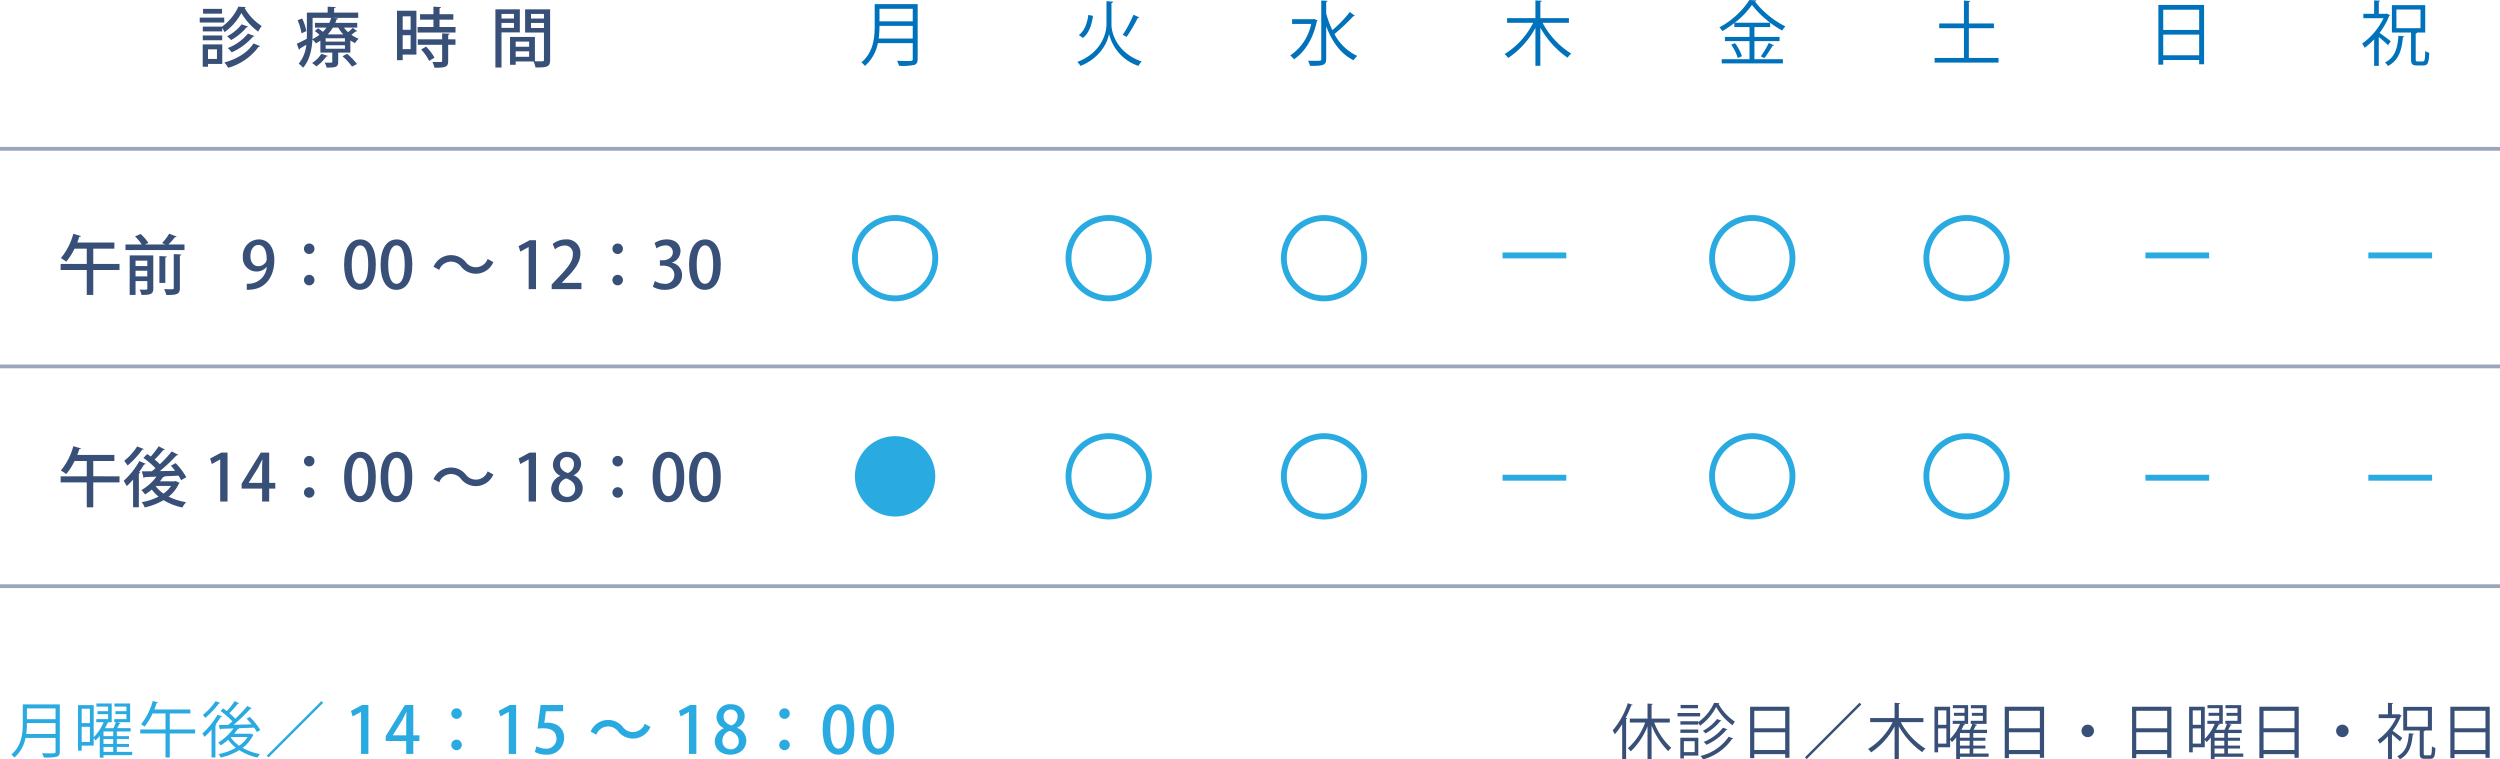 <svg xmlns="http://www.w3.org/2000/svg" width="659.764" height="200.413" viewBox="0 0 659.764 200.413"><defs><style>.cls-1,.cls-3{fill:none;stroke-miterlimit:10;}.cls-1{stroke:#384f78;opacity:0.5;}.cls-2{fill:#0071bb;}.cls-3{stroke:#29aae1;stroke-width:1.55px;}.cls-4{fill:#29aae1;}.cls-5{fill:#384f78;}</style></defs><title>アセット 5</title><g id="レイヤー_2" data-name="レイヤー 2"><g id="レイヤー_8" data-name="レイヤー 8"><line class="cls-1" y1="39.279" x2="659.764" y2="39.279"/><line class="cls-1" y1="96.697" x2="659.764" y2="96.697"/><line class="cls-1" y1="154.697" x2="659.764" y2="154.697"/><path class="cls-2" d="M242.18,1.095V15.525c0,.967-.26,1.394-.948,1.617a15.636,15.636,0,0,1-3.96.222,7.155,7.155,0,0,0-.54-1.32c.892.038,1.748.056,2.417.056,1.618,0,1.73,0,1.73-.575V11.377h-9.204a10.6,10.6,0,0,1-3.422,6.024,4.471,4.471,0,0,0-.929-.929c3.197-2.714,3.513-6.564,3.513-9.65V1.095ZM232.103,6.823a25.041,25.041,0,0,1-.205,3.347h8.981V6.823Zm8.776-4.498h-8.776V5.633h8.776Z"/><path class="cls-3" d="M225.614,68.139a10.605,10.605,0,1,1,10.606,10.604A10.607,10.607,0,0,1,225.614,68.139Z"/><path class="cls-4" d="M225.614,125.708a10.605,10.605,0,1,1,10.606,10.608A10.608,10.608,0,0,1,225.614,125.708Z"/><path class="cls-2" d="M292.005.313l1.766.132c-.02.165-.186.297-.448.353V6.507c0,2.026,1.285,7.381,7.959,9.723a5.942,5.942,0,0,0-.837,1.172,11.879,11.879,0,0,1-7.754-8.403h-.018c-.334,1.84-1.99,6.136-7.511,8.403a7.257,7.257,0,0,0-.855-1.058c6.488-2.455,7.698-7.771,7.698-9.836Zm-7.289,8.945c1.541-1.154,2.213-3.234,2.508-5.335l1.228.276c-.335,2.212-.984,4.519-2.658,5.801ZM300.67,4.591a.451.451,0,0,1-.409.169,41.889,41.889,0,0,1-2.939,4.982c0-.018-1.024-.538-1.024-.538a32.015,32.015,0,0,0,2.827-5.317Z"/><path class="cls-2" d="M346.829,5.001l.892.41a.609.609,0,0,1-.204.222c-.966,4.684-3.252,8.144-6.025,10.021a5.133,5.133,0,0,0-1.003-1.005A13.295,13.295,0,0,0,346.03,6.32h-5.039V5.059h5.616Zm3.161-1.451A24.496,24.496,0,0,0,351.625,7.957a34.664,34.664,0,0,0,4.612-4.782l1.32.988a.453.453,0,0,1-.407.113,50.689,50.689,0,0,1-4.985,4.704,13.024,13.024,0,0,0,6.023,5.782,5.248,5.248,0,0,0-.967,1.135c-3.384-1.617-5.708-4.929-7.231-8.964v8.612c0,1.69-.781,1.839-4.278,1.839a5.551,5.551,0,0,0-.519-1.357c.706.018,1.356.018,1.877.018,1.563,0,1.618,0,1.618-.5V.129l1.672.094c-.015.147-.109.239-.37.259Z"/><path class="cls-3" d="M338.824,68.139A10.605,10.605,0,1,1,349.428,78.743,10.604,10.604,0,0,1,338.824,68.139Z"/><path class="cls-3" d="M338.824,125.708a10.605,10.605,0,1,1,10.604,10.608A10.605,10.605,0,0,1,338.824,125.708Z"/><path class="cls-2" d="M414.039,6.024H407.103a21.446,21.446,0,0,0,7.55,8.125,5.799,5.799,0,0,0-.97,1.079,23.894,23.894,0,0,1-7.176-7.921V17.364H405.206V7.361a22.204,22.204,0,0,1-7.196,7.941,6.152,6.152,0,0,0-.93-1.042,20.41,20.41,0,0,0,7.53-8.235h-6.879V4.778H405.206V.11l1.692.091c-.018.151-.129.244-.39.262V4.778h7.531Z"/><path class="cls-3" d="M281.986,68.139A10.607,10.607,0,1,1,292.592,78.743,10.607,10.607,0,0,1,281.986,68.139Z"/><path class="cls-3" d="M281.986,125.708a10.607,10.607,0,1,1,10.607,10.608A10.607,10.607,0,0,1,281.986,125.708Z"/><path class="cls-2" d="M463.002,10.859v4.76H470.515v1.113H454.375V15.619h7.325v-4.76H455.212V9.742h6.488V7.139h-3.996V6.079a26.116,26.116,0,0,1-3.161,2.118,7.74,7.74,0,0,0-.781-.983A21.839,21.839,0,0,0,461.684,0l1.821.11a.433.433,0,0,1-.371.279,23.761,23.761,0,0,0,8.032,6.58,6.694,6.694,0,0,0-.837,1.1,26.368,26.368,0,0,1-7.977-6.768,21.476,21.476,0,0,1-4.557,4.706h9.353v1.132h-4.147V9.742h6.64v1.117ZM458.615,15.302a12.81,12.81,0,0,0-1.746-3.515l1.021-.392a12.167,12.167,0,0,1,1.824,3.441Zm9.557-3.346c-.056.11-.204.165-.409.147a28.029,28.029,0,0,1-2.136,3.236l-.931-.466a22.21,22.21,0,0,0,2.08-3.531Z"/><path class="cls-3" d="M451.83,68.139a10.606,10.606,0,1,1,10.605,10.604A10.607,10.607,0,0,1,451.83,68.139Z"/><path class="cls-3" d="M451.83,125.708a10.606,10.606,0,1,1,10.605,10.608A10.608,10.608,0,0,1,451.83,125.708Z"/><path class="cls-2" d="M519.595,15.281h7.827v1.248H510.559V15.281h7.734V7.437h-6.525V6.19h6.525V.147l1.694.112c-.021.131-.131.223-.391.262v5.67h6.619V7.437h-6.619Z"/><path class="cls-3" d="M508.382,68.139a10.606,10.606,0,1,1,10.607,10.604A10.608,10.608,0,0,1,508.382,68.139Z"/><path class="cls-3" d="M508.382,125.708a10.606,10.606,0,1,1,10.607,10.608A10.609,10.609,0,0,1,508.382,125.708Z"/><path class="cls-2" d="M569.605,1.301h12.066V16.956h-1.301V15.84H570.888v1.227h-1.283Zm10.765,1.264H570.888v5.338h9.483ZM570.888,14.579h9.483V9.129H570.888Z"/><path class="cls-2" d="M630.753,4.053a.321.321,0,0,1-.243.187,19.232,19.232,0,0,1-2.528,4.443c.856.592,2.509,1.84,2.957,2.196l-.727,1.041c-.482-.504-1.58-1.451-2.434-2.158v7.622h-1.228V10.374a18.325,18.325,0,0,1-2.509,2.249,4.634,4.634,0,0,0-.67-1.113,17.53,17.53,0,0,0,5.653-6.715h-5.317V3.643h2.844V.094l1.582.093c-.021.126-.112.219-.354.259V3.643h1.933l.203-.075Zm3.773,5.539c-.036.15-.148.225-.389.262-.296,3.105-.911,5.949-3.943,7.568a3.46,3.46,0,0,0-.799-.929c2.771-1.376,3.347-3.999,3.569-7.049Zm2.995,5.988c0,.54.073.634.52.634h1.394c.448,0,.54-.41.596-2.771a3.151,3.151,0,0,0,1.06.501c-.093,2.621-.389,3.328-1.524,3.328h-1.71c-1.264,0-1.563-.373-1.563-1.692V8.59h-5.058V1.355h8.795V8.59h-2.156c-.018.129-.112.222-.353.259Zm-5.096-13.073V7.437h6.359V2.507Z"/><line class="cls-3" x1="396.535" y1="67.405" x2="413.355" y2="67.405"/><line class="cls-3" x1="396.535" y1="126.075" x2="413.355" y2="126.075"/><line class="cls-3" x1="566.191" y1="67.405" x2="583.01" y2="67.405"/><line class="cls-3" x1="566.191" y1="126.075" x2="583.01" y2="126.075"/><line class="cls-3" x1="625.023" y1="67.405" x2="641.842" y2="67.405"/><line class="cls-3" x1="625.023" y1="126.075" x2="641.842" y2="126.075"/><path class="cls-5" d="M428.101,191.113a18.87,18.87,0,0,1-1.953,2.673,7.85,7.85,0,0,0-.561-1.008,21.316,21.316,0,0,0,4.002-7.203l1.28.432c-.063.112-.176.16-.368.144a28.917,28.917,0,0,1-1.473,3.313l.433.112c-.032.096-.112.176-.32.192v10.612h-1.04Zm12.564-.432h-4.113a17.52,17.52,0,0,0,4.514,6.691,4.219,4.219,0,0,0-.816.864,20.235,20.235,0,0,1-4.386-6.771v8.883H434.791v-8.659a18.796,18.796,0,0,1-4.418,6.61,5.502,5.502,0,0,0-.784-.832,16.71,16.71,0,0,0,4.578-6.787h-4.05v-1.04H434.791v-3.97l1.377.096c-.017.112-.097.192-.305.224v3.65H440.665Z"/><path class="cls-5" d="M448.678,188.168v.896H442.707v-.896Zm-.48,6.53v4.706h-3.81v.752h-.944v-5.458Zm-.032-4.113a12.521,12.521,0,0,0,4.194-5.106l1.393.08a.306.306,0,0,1-.24.192,13.605,13.605,0,0,0,4.338,4.69,5.526,5.526,0,0,0-.608.976,15.176,15.176,0,0,1-4.338-4.85,13.841,13.841,0,0,1-4.258,4.962,5.017,5.017,0,0,0-.48-.769v.464h-4.705v-.88H448.165Zm0,1.937v.88h-4.705V192.522Zm-.048-6.482v.88h-4.594v-.88Zm-.88,9.572h-2.85v2.881h2.85Zm10.18-.72a.356.356,0,0,1-.336.144,13.677,13.677,0,0,1-7.635,5.378,4.47,4.47,0,0,0-.673-.912,12.555,12.555,0,0,0,7.428-5.074Zm-3.121-4.706c-.032.08-.128.128-.288.128a13.264,13.264,0,0,1-3.905,3.233,4.959,4.959,0,0,0-.721-.672,11.179,11.179,0,0,0,3.746-3.121Zm1.601,2.305a.343.343,0,0,1-.304.128,14.426,14.426,0,0,1-5.267,3.938,3.934,3.934,0,0,0-.704-.768,12.378,12.378,0,0,0,5.09-3.746Z"/><path class="cls-5" d="M461.86,186.503H472.248v13.478h-1.12v-.96h-8.163v1.057h-1.105Zm9.268,1.089h-8.163V192.186h8.163Zm-8.163,10.34h8.163v-4.69h-8.163Z"/><path class="cls-5" d="M476.324,199.869l14.422-14.422.464.464L476.788,200.333Z"/><path class="cls-5" d="M507.594,190.569H501.623a18.455,18.455,0,0,0,6.499,6.995,5.09,5.09,0,0,0-.833.929,20.539,20.539,0,0,1-6.178-6.819V200.333h-1.121v-8.611a19.11,19.11,0,0,1-6.194,6.835,5.347,5.347,0,0,0-.8-.896,17.583,17.583,0,0,0,6.482-7.091h-5.923v-1.073h6.435V185.479l1.457.08c-.017.128-.112.208-.336.224v3.713h6.482Z"/><path class="cls-5" d="M524.81,198.861v.864h-7.571v.656h-.992v-5.747a11.5,11.5,0,0,1-1.089,1.201,4.97,4.97,0,0,0-.512-.56v1.937h-3.169v1.329h-.961v-12.021h4.13v8.467a12.547,12.547,0,0,0,2.625-3.953H515.334v-.816h3.121v-1.312h-2.801v-.785h2.801v-1.216h-3.09v-.816h4.034v4.946h-1.297l.48.144c-.032.112-.145.176-.32.16-.176.4-.4.816-.64,1.265h2.24a15.682,15.682,0,0,0,.656-1.568h-.432v-.816H523.289v-1.312h-2.897v-.785H523.289v-1.216h-3.17v-.816h4.146v4.946h-3.378l.896.256a.346.346,0,0,1-.336.16c-.16.32-.368.752-.593,1.152h3.538v.864h-3.634v1.232h3.201v.785h-3.201v1.28h3.201v.784h-3.201v1.313ZM513.653,187.48h-2.177v3.793h2.177Zm-2.177,8.755h2.177v-4.001h-2.177Zm8.323-1.537v-1.232h-2.562v1.232Zm0,2.065v-1.28h-2.562v1.28Zm-2.562.784v1.313h2.562v-1.313Z"/><path class="cls-5" d="M529.061,186.503h10.388v13.478h-1.12v-.96H530.165v1.057h-1.104Zm9.268,1.089H530.165V192.186h8.163ZM530.165,197.932h8.163v-4.69H530.165Z"/><path class="cls-5" d="M552.615,192.89a1.649,1.649,0,1,1-1.649-1.648A1.647,1.647,0,0,1,552.615,192.89Z"/><path class="cls-5" d="M562.661,186.503h10.388v13.478h-1.12v-.96h-8.163v1.057h-1.105Zm9.268,1.089h-8.163V192.186h8.163Zm-8.163,10.34h8.163v-4.69h-8.163Z"/><path class="cls-5" d="M592.01,198.861v.864h-7.571v.656h-.992v-5.747a11.499,11.499,0,0,1-1.089,1.201,4.968,4.968,0,0,0-.512-.56v1.937h-3.169v1.329h-.961v-12.021h4.13v8.467a12.547,12.547,0,0,0,2.625-3.953h-1.937v-.816h3.121v-1.312h-2.801v-.785h2.801v-1.216h-3.09v-.816h4.034v4.946h-1.297l.48.144c-.032.112-.145.176-.32.16-.176.4-.4.816-.64,1.265h2.24a15.687,15.687,0,0,0,.656-1.568h-.432v-.816h3.201v-1.312h-2.897v-.785h2.897v-1.216h-3.169v-.816h4.146v4.946h-3.378l.896.256a.346.346,0,0,1-.336.16c-.16.32-.368.752-.593,1.152h3.538v.864h-3.634v1.232h3.201v.785h-3.201v1.28h3.201v.784h-3.201v1.313ZM580.854,187.48h-2.177v3.793h2.177Zm-2.177,8.755h2.177v-4.001h-2.177ZM587,194.699v-1.232h-2.562v1.232Zm0,2.065v-1.28h-2.562v1.28Zm-2.562.784v1.313H587v-1.313Z"/><path class="cls-5" d="M596.261,186.503h10.388v13.478H605.528v-.96h-8.163v1.057h-1.105Zm9.268,1.089h-8.163V192.186h8.163Zm-8.163,10.34h8.163v-4.69h-8.163Z"/><path class="cls-5" d="M619.815,192.89a1.649,1.649,0,1,1-1.649-1.648A1.647,1.647,0,0,1,619.815,192.89Z"/><path class="cls-5" d="M633.813,188.873a.273.273,0,0,1-.208.16,16.579,16.579,0,0,1-2.177,3.826c.736.512,2.161,1.584,2.545,1.889l-.624.896c-.416-.432-1.36-1.248-2.097-1.856v6.562h-1.057v-6.034a15.816,15.816,0,0,1-2.161,1.937,4.049,4.049,0,0,0-.576-.96,15.083,15.083,0,0,0,4.866-5.778H627.747v-.992h2.449v-3.057l1.36.08c-.016.112-.096.192-.304.224v2.753H632.917l.177-.064Zm3.249,4.77c-.031.128-.128.192-.336.224-.256,2.673-.784,5.122-3.394,6.515a2.972,2.972,0,0,0-.688-.8c2.385-1.185,2.881-3.441,3.073-6.066Zm2.577,5.154c0,.464.064.544.448.544H641.289c.384,0,.464-.352.512-2.385a2.672,2.672,0,0,0,.912.432c-.08,2.257-.336,2.865-1.312,2.865h-1.473c-1.088,0-1.344-.32-1.344-1.457v-6.018h-4.354v-6.227h7.571v6.227h-1.856c-.017.112-.097.192-.305.224Zm-4.386-11.252v4.242h5.475v-4.242Z"/><path class="cls-5" d="M646.661,186.503h10.388v13.478h-1.12v-.96h-8.163v1.057h-1.105Zm9.268,1.089h-8.163V192.186h8.163Zm-8.163,10.34h8.163v-4.69h-8.163Z"/><path class="cls-4" d="M15.782,185.893v12.421c0,.833-.225,1.201-.816,1.393a13.435,13.435,0,0,1-3.409.192,6.048,6.048,0,0,0-.465-1.136c.769.032,1.505.048,2.081.048,1.393,0,1.488,0,1.488-.496v-3.569H6.738a9.122,9.122,0,0,1-2.945,5.186,3.789,3.789,0,0,0-.8-.8c2.753-2.337,3.025-5.65,3.025-8.308v-4.93Zm-8.676,4.93a21.524,21.524,0,0,1-.176,2.881h7.73v-2.881Zm7.555-3.874H7.106v2.849h7.555Z"/><path class="cls-4" d="M34.887,198.426V199.29H27.315v.656h-.992v-5.747a11.5,11.5,0,0,1-1.089,1.201,4.969,4.969,0,0,0-.512-.56v1.937H21.554v1.329h-.961v-12.021h4.13v8.467a12.544,12.544,0,0,0,2.625-3.954H25.411v-.816h3.121v-1.312H25.731V187.685h2.801v-1.216H25.442v-.816h4.034v4.946H28.18l.48.145c-.032.112-.145.176-.32.16-.176.4-.4.816-.64,1.265h2.24a15.642,15.642,0,0,0,.656-1.569H30.165v-.816h3.201v-1.312H30.469V187.685h2.897v-1.216H30.197v-.816h4.146v4.946H30.965l.896.256a.346.346,0,0,1-.336.16c-.16.32-.368.752-.593,1.152h3.538v.864H30.837v1.232h3.201v.785H30.837v1.28h3.201v.784H30.837v1.313ZM23.73,187.045H21.554v3.793h2.177Zm-2.177,8.755h2.177v-4.001H21.554Zm8.323-1.537v-1.232H27.315v1.232Zm0,2.065v-1.28H27.315v1.28Zm-2.562.784v1.313h2.562v-1.313Z"/><path class="cls-4" d="M51.494,192.503v1.057H44.804v6.354H43.684v-6.354H37.024v-1.057h6.659v-4.209H40.258a14.926,14.926,0,0,1-2.113,3.474,7.615,7.615,0,0,0-.912-.641A17.025,17.025,0,0,0,40.322,184.98l1.376.4c-.048.112-.16.176-.368.176-.176.561-.384,1.121-.608,1.681h9.508v1.057H44.804v4.209Z"/><path class="cls-4" d="M55.826,192.551a21.371,21.371,0,0,1-1.841,1.921c-.128-.208-.416-.672-.592-.896a19.437,19.437,0,0,0,4.018-4.978l1.185.496c-.049.096-.177.144-.353.128-.4.656-.864,1.345-1.36,2.001l.288.096a.384.384,0,0,1-.32.208v8.371H55.826Zm2.289-7.043a.32.32,0,0,1-.336.128,22.405,22.405,0,0,1-3.618,3.826,5.897,5.897,0,0,0-.624-.8,15.605,15.605,0,0,0,3.361-3.633Zm8.067,8.083.736.352a.436.436,0,0,1-.16.144,9.046,9.046,0,0,1-2.737,3.281,14.602,14.602,0,0,0,4.609,1.633,3.791,3.791,0,0,0-.656.928,14.725,14.725,0,0,1-4.834-1.969,15.729,15.729,0,0,1-4.897,1.969,5.443,5.443,0,0,0-.544-.928,14.737,14.737,0,0,0,4.562-1.665,10.233,10.233,0,0,1-2.049-2.113,14.708,14.708,0,0,1-1.953,1.489,4.913,4.913,0,0,0-.672-.752,13.88,13.88,0,0,0,4.033-3.729l-3.312.112a.29.29,0,0,1-.24.224l-.353-1.217,2.497-.048c.368-.288.736-.592,1.12-.928a21.114,21.114,0,0,0-3.121-2.737l.673-.688c.304.208.624.448.96.705a18.459,18.459,0,0,0,2.097-2.641l1.152.608a.398.398,0,0,1-.352.128,25.622,25.622,0,0,1-2.209,2.465,18.021,18.021,0,0,1,1.568,1.457,39.943,39.943,0,0,0,3.186-3.361l1.168.625a.394.394,0,0,1-.368.112,47.037,47.037,0,0,1-4.434,4.226c1.488-.032,3.121-.064,4.738-.112-.416-.528-.864-1.041-1.297-1.489l.832-.48a18.55,18.55,0,0,1,2.77,3.457l-.896.544a9.207,9.207,0,0,0-.752-1.168c-1.36.048-2.77.112-4.098.16l.16.064c-.048.096-.177.144-.353.128a11.632,11.632,0,0,1-.977,1.265h4.21Zm-5.202.912-.097.096A8.875,8.875,0,0,0,63.125,196.793a7.949,7.949,0,0,0,2.225-2.289Z"/><path class="cls-4" d="M70.401,199.434l14.422-14.422.464.464L70.865,199.898Z"/><path class="cls-4" d="M95.283,198.973V187.876H95.249l-2.179,1.201-.445-1.458,2.915-1.561h1.681v12.915Z"/><path class="cls-4" d="M109.069,198.973h-1.869v-3.413h-5.403v-1.286l5.06-8.215h2.213v7.992h1.612v1.509h-1.612Zm-5.402-4.922h3.533v-3.876c0-.737.034-1.509.085-2.247h-.068c-.395.823-.721,1.458-1.08,2.144L103.667,194.016Z"/><path class="cls-4" d="M121.878,188.322a1.389,1.389,0,1,1-1.39-1.389A1.384,1.384,0,0,1,121.878,188.322Zm0,8.267a1.389,1.389,0,1,1-1.39-1.389A1.384,1.384,0,0,1,121.878,196.589Z"/><path class="cls-4" d="M134.272,198.973V187.876h-.034l-2.179,1.201-.445-1.458,2.915-1.561h1.681v12.915Z"/><path class="cls-4" d="M148.607,186.058v1.646h-4.528l-.429,3.07c.258-.017.498-.051.857-.051,2.35,0,4.374,1.372,4.374,4.013a4.427,4.427,0,0,1-4.717,4.425,6.136,6.136,0,0,1-3.019-.72l.446-1.509a5.358,5.358,0,0,0,2.504.652,2.633,2.633,0,0,0,2.761-2.676c0-1.664-1.132-2.709-3.43-2.709a9.753,9.753,0,0,0-1.561.103l.806-6.243Z"/><path class="cls-4" d="M171.652,191.838a5.008,5.008,0,0,1-8.507,1.218,3.304,3.304,0,0,0-5.763.84l-1.51-.823a5.009,5.009,0,0,1,8.508-1.218,3.303,3.303,0,0,0,5.762-.84Z"/><path class="cls-4" d="M181.833,198.973V187.876h-.034l-2.179,1.201-.445-1.458,2.915-1.561h1.681v12.915Z"/><path class="cls-4" d="M191.007,192.164a3.265,3.265,0,0,1-1.921-2.881,3.512,3.512,0,0,1,3.824-3.43c2.47,0,3.619,1.629,3.619,3.19a3.341,3.341,0,0,1-1.99,2.984v.052a3.631,3.631,0,0,1,2.419,3.327c0,2.247-1.784,3.756-4.22,3.756-2.641,0-4.099-1.646-4.099-3.464a3.778,3.778,0,0,1,2.367-3.481Zm3.944,3.43c0-1.44-.961-2.247-2.367-2.709a2.677,2.677,0,0,0-1.938,2.572,2.141,2.141,0,0,0,2.144,2.298A2.061,2.061,0,0,0,194.951,195.594Zm-3.979-6.431c0,1.183.841,1.886,2.059,2.298a2.473,2.473,0,0,0,1.612-2.229,1.775,1.775,0,0,0-1.801-1.989A1.801,1.801,0,0,0,190.972,189.163Z"/><path class="cls-4" d="M208.428,188.322a1.389,1.389,0,1,1-1.39-1.389A1.384,1.384,0,0,1,208.428,188.322Zm0,8.267a1.389,1.389,0,1,1-1.39-1.389A1.384,1.384,0,0,1,208.428,196.589Z"/><path class="cls-4" d="M217.101,192.541c0-4.219,1.595-6.689,4.271-6.689,2.727,0,4.099,2.642,4.099,6.552,0,4.374-1.577,6.757-4.236,6.757C218.541,199.161,217.101,196.503,217.101,192.541Zm6.362-.068c0-3.07-.651-5.042-2.16-5.042-1.304,0-2.195,1.818-2.195,5.042,0,3.207.789,5.094,2.16,5.094C222.949,197.566,223.463,195.148,223.463,192.473Z"/><path class="cls-4" d="M227.594,192.541c0-4.219,1.595-6.689,4.271-6.689,2.727,0,4.099,2.642,4.099,6.552,0,4.374-1.577,6.757-4.236,6.757C229.034,199.161,227.594,196.503,227.594,192.541Zm6.363-.068c0-3.07-.652-5.042-2.161-5.042-1.304,0-2.195,1.818-2.195,5.042,0,3.207.788,5.094,2.161,5.094C233.442,197.566,233.957,195.148,233.957,192.473Z"/><path class="cls-5" d="M31.541,69.649v1.612H24.611v6.569H22.896V71.261H16.002V69.649h6.895V65.618H19.672a16.518,16.518,0,0,1-2.195,3.447,10.78,10.78,0,0,0-1.423-.943,16.744,16.744,0,0,0,3.293-6.431l2.023.6c-.068.154-.223.206-.429.188-.172.515-.36,1.012-.549,1.526h9.793v1.612H24.611v4.031Z"/><path class="cls-5" d="M46.611,62.428c-.069.12-.224.171-.446.171a19.03,19.03,0,0,1-1.715,1.921H48.687v1.475H33.113v-1.475h4.287A11.574,11.574,0,0,0,35.635,62.394l1.475-.652a12.65,12.65,0,0,1,2.058,2.367l-.926.412h5.42l-.875-.377a16.087,16.087,0,0,0,1.869-2.47Zm-6.157,4.974V76.166c0,1.526-.807,1.664-3.104,1.664a4.819,4.819,0,0,0-.532-1.406c.326.017.652.017.927.017,1.132,0,1.132,0,1.132-.292V74.176H35.771v3.653h-1.544V67.402ZM38.876,68.791H35.771v1.424H38.876Zm-3.104,4.151H38.876V71.45H35.771Zm8.25-5.266c-.018.154-.12.24-.395.291v6.706H42.066V67.573Zm3.447,8.335c0,1.561-.652,1.87-3.585,1.835a6.309,6.309,0,0,0-.583-1.543c.497.017.978.034,1.354.034,1.201,0,1.201-.017,1.201-.343V67.059l2.007.103c-.018.137-.12.24-.395.292Z"/><path class="cls-5" d="M70.339,70.455a3.379,3.379,0,0,1-2.676,1.201A3.6,3.6,0,0,1,64.096,67.728a4.286,4.286,0,0,1,4.185-4.545c2.642,0,4.116,2.247,4.116,5.42,0,4.133-2.041,7.375-5.865,7.787a7.147,7.147,0,0,1-1.406.085V74.88a5.66,5.66,0,0,0,1.269-.069,4.779,4.779,0,0,0,3.997-4.356ZM66.085,67.608c0,1.526.789,2.641,2.093,2.641a2.363,2.363,0,0,0,2.058-1.218,1.634,1.634,0,0,0,.138-.754c0-2.127-.737-3.636-2.195-3.636C66.942,64.641,66.085,65.875,66.085,67.608Z"/><path class="cls-5" d="M82.993,65.652a1.389,1.389,0,1,1-1.39-1.389A1.383,1.383,0,0,1,82.993,65.652Zm0,8.267a1.389,1.389,0,1,1-1.39-1.39A1.384,1.384,0,0,1,82.993,73.919Z"/><path class="cls-5" d="M90.809,69.872c0-4.219,1.595-6.689,4.271-6.689,2.727,0,4.099,2.642,4.099,6.552,0,4.374-1.577,6.757-4.236,6.757C92.249,76.492,90.809,73.833,90.809,69.872Zm6.363-.068c0-3.07-.652-5.042-2.161-5.042-1.304,0-2.195,1.818-2.195,5.042,0,3.207.788,5.094,2.161,5.094C96.657,74.897,97.172,72.478,97.172,69.803Z"/><path class="cls-5" d="M100.444,69.872c0-4.219,1.595-6.689,4.271-6.689,2.727,0,4.099,2.642,4.099,6.552,0,4.374-1.577,6.757-4.236,6.757C101.885,76.492,100.444,73.833,100.444,69.872Zm6.362-.068c0-3.07-.651-5.042-2.16-5.042-1.304,0-2.195,1.818-2.195,5.042,0,3.207.789,5.094,2.16,5.094C106.293,74.897,106.807,72.478,106.807,69.803Z"/><path class="cls-5" d="M130.196,69.168a5.008,5.008,0,0,1-8.507,1.218,3.304,3.304,0,0,0-5.763.84l-1.509-.823a5.007,5.007,0,0,1,8.506-1.218,3.305,3.305,0,0,0,5.764-.84Z"/><path class="cls-5" d="M139.52,76.303V65.207h-.034l-2.179,1.201-.445-1.458,2.915-1.561H141.457V76.303Z"/><path class="cls-5" d="M153.443,76.303h-7.855V75.085l1.354-1.423c2.728-2.796,4.236-4.58,4.236-6.518a2.091,2.091,0,0,0-2.229-2.35,4.147,4.147,0,0,0-2.486,1.012l-.601-1.424a5.576,5.576,0,0,1,3.481-1.201A3.541,3.541,0,0,1,153.168,66.939c0,2.367-1.611,4.339-3.858,6.603l-1.063,1.081v.034h5.197Z"/><path class="cls-5" d="M164.399,65.652a1.389,1.389,0,1,1-1.39-1.389A1.383,1.383,0,0,1,164.399,65.652Zm0,8.267a1.389,1.389,0,1,1-1.39-1.39A1.384,1.384,0,0,1,164.399,73.919Z"/><path class="cls-5" d="M177.291,69.34a3.25,3.25,0,0,1,2.71,3.276c0,2.109-1.612,3.876-4.545,3.876a6.127,6.127,0,0,1-3.155-.806l.514-1.527a5.084,5.084,0,0,0,2.556.738,2.326,2.326,0,0,0,2.59-2.35c0-1.664-1.406-2.436-2.933-2.436h-.875V68.688h.841c1.114,0,2.572-.668,2.572-2.092a1.782,1.782,0,0,0-2.023-1.818,4.344,4.344,0,0,0-2.298.772l-.498-1.424a5.872,5.872,0,0,1,3.242-.943c2.418,0,3.602,1.458,3.602,3.104a3.224,3.224,0,0,1-2.299,3.019Z"/><path class="cls-5" d="M181.851,69.872c0-4.219,1.595-6.689,4.271-6.689,2.727,0,4.099,2.642,4.099,6.552,0,4.374-1.577,6.757-4.236,6.757C183.291,76.492,181.851,73.833,181.851,69.872Zm6.362-.068c0-3.07-.651-5.042-2.16-5.042-1.304,0-2.195,1.818-2.195,5.042,0,3.207.789,5.094,2.16,5.094C187.699,74.897,188.213,72.478,188.213,69.803Z"/><path class="cls-5" d="M59.176,4.641V5.944H52.71V4.641Zm-.514,7.083v5.145H54.889v.738H53.499V11.724ZM53.517,7.024h5.076a13.082,13.082,0,0,0,4.306-5.265l1.938.103a.379.379,0,0,1-.274.257A13.778,13.778,0,0,0,69.072,6.87a8.554,8.554,0,0,0-.926,1.475,15.654,15.654,0,0,1-4.442-4.939A14.558,14.558,0,0,1,59.262,8.482a5.769,5.769,0,0,0-.617-1.081v.892H53.517Zm0,3.602V9.357h5.128v1.27Zm5.076-8.284V3.612H53.585V2.342ZM57.256,13.027H54.889v2.521h2.367Zm11.388-.875c-.052.12-.188.188-.395.188a15.06,15.06,0,0,1-8.044,5.557,5.02,5.02,0,0,0-1.012-1.389c3.275-.909,6.209-2.659,7.701-5.042ZM65.471,7.024a.384.384,0,0,1-.377.172,14.693,14.693,0,0,1-4.116,3.378A5.966,5.966,0,0,0,59.914,9.58a11.644,11.644,0,0,0,3.858-3.156Zm1.681,2.487a.409.409,0,0,1-.395.155,15.739,15.739,0,0,1-5.625,4.15,6.285,6.285,0,0,0-1.029-1.132,13.031,13.031,0,0,0,5.334-3.825Z"/><path class="cls-5" d="M90.76,7.282A8.073,8.073,0,0,0,91.857,8.482a10.289,10.289,0,0,0,1.234-1.132l1.149.857a.346.346,0,0,1-.36.086c-.291.24-.737.583-1.148.892a7.997,7.997,0,0,0,1.921,1.029,5.47,5.47,0,0,0-.943,1.149,9.884,9.884,0,0,1-1.252-.686v3.207H89.25v2.453c0,1.321-.531,1.509-3.053,1.509a5.146,5.146,0,0,0-.515-1.32c2.007.051,2.007.017,2.007-.24V13.885H84.551V10.729a11.685,11.685,0,0,1-1.2.721,4.155,4.155,0,0,0-.892-1.012c-.154,2.504-.703,5.454-2.487,7.444a5.663,5.663,0,0,0-1.149-1.081,9.06,9.06,0,0,0,2.007-4.991c-.635.395-1.252.755-1.698,1.029a.385.385,0,0,1-.223.309l-.583-1.612c.703-.309,1.646-.789,2.642-1.303.017-.463.017-.892.017-1.321V3.32h5.488V1.759l2.109.12c-.017.154-.12.24-.411.291V3.32h6.363V4.709H87.861v.017l1.354.137c-.017.171-.154.257-.395.274a9.275,9.275,0,0,1-.343.892h5.797V7.282ZM79.577,8.791a14.818,14.818,0,0,0-1.029-3.447l1.184-.48A12.712,12.712,0,0,1,80.847,8.208Zm6.912,5.952c-.034.12-.172.188-.378.171A10.317,10.317,0,0,1,83.471,17.521a7.27,7.27,0,0,0-1.115-.892,7.916,7.916,0,0,0,2.453-2.435ZM82.493,4.709V8.911c0,.446-.018.909-.034,1.406a9.692,9.692,0,0,0,1.852-1.149c-.377-.326-.84-.703-1.234-.978l.857-.737c.395.274.875.617,1.27.943a9.521,9.521,0,0,0,.96-1.115H83.11V6.03h3.79a8.268,8.268,0,0,0,.498-1.32Zm8.541,6.277v-.892H85.94v.892Zm0,1.87v-.909H85.94v.909Zm-.446-3.773a9.516,9.516,0,0,1-1.32-1.801H87.844a10.774,10.774,0,0,1-1.354,1.801Zm2.315,8.507a15.146,15.146,0,0,0-2.521-2.744l1.234-.634a17.012,17.012,0,0,1,2.59,2.675Z"/><path class="cls-5" d="M109.893,2.84V14.416h-3.619v1.475h-1.509V2.84Zm-1.526,1.475h-2.093v3.55h2.093Zm-2.093,8.644h2.093V9.289h-2.093ZM115.998,7.127h4.219v1.458H110.201v-1.458h4.185v-1.938h-3.533V3.749h3.533V1.759l2.007.12c-.018.154-.12.24-.395.291V3.749h3.636V5.189H115.998Zm2.676,1.767c-.018.154-.12.24-.395.291v1.201h1.921v1.44h-1.921v4.253c0,1.578-.651,1.801-3.636,1.801a5.786,5.786,0,0,0-.532-1.527c.498.017.978.017,1.372.017,1.184,0,1.201,0,1.201-.309V11.827h-6.432V10.386h6.432V8.808ZM113.254,16.063a12.727,12.727,0,0,0-2.109-3.001l1.304-.754a12.839,12.839,0,0,1,2.212,2.916Z"/><path class="cls-5" d="M137.188,8.551h-4.837v9.278h-1.612V2.462h6.449Zm-1.544-4.871h-3.293V4.898h3.293Zm-3.293,3.67h3.293V6.047h-3.293Zm12.829-4.888V15.789c0,1.904-.823,2.024-3.859,2.024a6.369,6.369,0,0,0-.515-1.595H136.091v.875h-1.492V9.751H141.167V16.166c.446.017.857.017,1.218.017,1.149,0,1.166,0,1.166-.412v-7.186h-4.974v-6.123Zm-5.54,8.524H136.091v1.355h3.55Zm-3.55,3.996h3.55V13.542H136.091Zm7.46-11.302h-3.413V4.898h3.413Zm-3.413,3.705h3.413V6.047h-3.413Z"/><path class="cls-5" d="M31.541,125.699v1.612H24.611v6.569H22.896v-6.569H16.002v-1.612h6.895V121.668H19.672a16.518,16.518,0,0,1-2.195,3.447,10.782,10.782,0,0,0-1.423-.943,16.744,16.744,0,0,0,3.293-6.431l2.023.6c-.068.154-.223.206-.429.188-.172.515-.36,1.012-.549,1.526h9.793v1.612H24.611v4.031Z"/><path class="cls-5" d="M35.12,126.573a19.919,19.919,0,0,1-1.664,1.715c-.171-.326-.583-1.063-.806-1.406a19.918,19.918,0,0,0,4.116-5.197l1.697.721c-.051.103-.188.171-.429.154-.395.669-.857,1.355-1.338,2.023l.344.12c-.034.12-.154.223-.395.257v8.918H35.12Zm2.847-8.061a.427.427,0,0,1-.411.137,23.871,23.871,0,0,1-3.877,4.202,10.096,10.096,0,0,0-.908-1.218,15.948,15.948,0,0,0,3.43-3.825Zm8.387,8.438,1.063.48a.594.594,0,0,1-.206.206,9.309,9.309,0,0,1-2.71,3.43,15.654,15.654,0,0,0,4.614,1.458,6.034,6.034,0,0,0-.978,1.407,15.274,15.274,0,0,1-4.974-1.938,17.046,17.046,0,0,1-4.975,1.921,5.072,5.072,0,0,0-.789-1.389,15.373,15.373,0,0,0,4.442-1.475,10.718,10.718,0,0,1-1.783-1.852,13.663,13.663,0,0,1-1.767,1.286,10.337,10.337,0,0,0-.978-1.149,13.043,13.043,0,0,0,3.979-3.55l-3.104.12a.33.33,0,0,1-.291.24l-.463-1.75c.737,0,1.646-.017,2.641-.034.309-.24.635-.515.961-.789a22.023,22.023,0,0,0-3.19-2.727l.995-1.029c.309.206.617.429.943.669a22.177,22.177,0,0,0,2.092-2.71l1.63.857a.388.388,0,0,1-.429.137,25.013,25.013,0,0,1-2.265,2.504,14.671,14.671,0,0,1,1.372,1.235,30.782,30.782,0,0,0,3.139-3.378l1.716.892a.556.556,0,0,1-.464.154,41.466,41.466,0,0,1-4.407,4.151c1.286-.018,2.676-.035,4.048-.069-.36-.48-.738-.943-1.115-1.355l1.252-.686a17.648,17.648,0,0,1,2.812,3.722l-1.372.789a9.364,9.364,0,0,0-.686-1.201c-1.235.069-2.504.12-3.722.172l.086.034a.403.403,0,0,1-.412.137,13.261,13.261,0,0,1-.857,1.149h3.876Zm-5.248,1.286-.034.034a8.515,8.515,0,0,0,2.075,1.99,8.041,8.041,0,0,0,2.007-2.024Z"/><path class="cls-5" d="M58.112,132.353V121.256h-.034L55.899,122.457l-.445-1.458,2.915-1.561h1.681V132.353Z"/><path class="cls-5" d="M71.041,132.353H69.172v-3.413H63.769v-1.286l5.06-8.215H71.041v7.992h1.612v1.509H71.041Zm-5.402-4.922h3.533v-3.876c0-.738.034-1.509.085-2.247h-.068c-.395.823-.72,1.458-1.08,2.144l-2.47,3.945Z"/><path class="cls-5" d="M82.992,121.702a1.389,1.389,0,1,1-1.39-1.389A1.383,1.383,0,0,1,82.992,121.702Zm0,8.267a1.389,1.389,0,1,1-1.39-1.39A1.384,1.384,0,0,1,82.992,129.969Z"/><path class="cls-5" d="M90.808,125.921c0-4.219,1.595-6.689,4.271-6.689,2.727,0,4.099,2.642,4.099,6.552,0,4.374-1.577,6.757-4.236,6.757C92.248,132.541,90.808,129.883,90.808,125.921Zm6.362-.068c0-3.07-.651-5.042-2.16-5.042-1.304,0-2.195,1.818-2.195,5.042,0,3.207.789,5.094,2.16,5.094C96.656,130.947,97.17,128.528,97.17,125.853Z"/><path class="cls-5" d="M100.443,125.921c0-4.219,1.595-6.689,4.271-6.689,2.727,0,4.099,2.642,4.099,6.552,0,4.374-1.577,6.757-4.236,6.757C101.884,132.541,100.443,129.883,100.443,125.921Zm6.363-.068c0-3.07-.652-5.042-2.161-5.042-1.304,0-2.195,1.818-2.195,5.042,0,3.207.788,5.094,2.161,5.094C106.292,130.947,106.807,128.528,106.807,125.853Z"/><path class="cls-5" d="M130.195,125.218a5.008,5.008,0,0,1-8.507,1.218,3.304,3.304,0,0,0-5.763.84l-1.51-.823a5.009,5.009,0,0,1,8.508-1.218,3.303,3.303,0,0,0,5.762-.84Z"/><path class="cls-5" d="M139.519,132.353V121.256h-.034l-2.179,1.201-.445-1.458,2.915-1.561H141.456V132.353Z"/><path class="cls-5" d="M147.835,125.544a3.264,3.264,0,0,1-1.921-2.881,3.512,3.512,0,0,1,3.824-3.43c2.47,0,3.619,1.629,3.619,3.19a3.341,3.341,0,0,1-1.99,2.984v.052a3.631,3.631,0,0,1,2.419,3.327c0,2.247-1.784,3.756-4.22,3.756-2.641,0-4.099-1.646-4.099-3.464a3.778,3.778,0,0,1,2.367-3.481Zm3.944,3.43c0-1.44-.961-2.247-2.367-2.709a2.677,2.677,0,0,0-1.938,2.572,2.141,2.141,0,0,0,2.144,2.298A2.061,2.061,0,0,0,151.779,128.974Zm-3.979-6.432c0,1.184.841,1.887,2.059,2.298a2.473,2.473,0,0,0,1.612-2.229,1.776,1.776,0,0,0-1.801-1.99A1.801,1.801,0,0,0,147.8,122.542Z"/><path class="cls-5" d="M164.399,121.702a1.389,1.389,0,1,1-1.39-1.389A1.383,1.383,0,0,1,164.399,121.702Zm0,8.267a1.389,1.389,0,1,1-1.39-1.39A1.384,1.384,0,0,1,164.399,129.969Z"/><path class="cls-5" d="M172.215,125.921c0-4.219,1.595-6.689,4.271-6.689,2.727,0,4.099,2.642,4.099,6.552,0,4.374-1.577,6.757-4.236,6.757C173.655,132.541,172.215,129.883,172.215,125.921Zm6.363-.068c0-3.07-.652-5.042-2.161-5.042-1.304,0-2.195,1.818-2.195,5.042,0,3.207.788,5.094,2.161,5.094C178.063,130.947,178.578,128.528,178.578,125.853Z"/><path class="cls-5" d="M181.851,125.921c0-4.219,1.595-6.689,4.271-6.689,2.727,0,4.099,2.642,4.099,6.552,0,4.374-1.577,6.757-4.236,6.757C183.291,132.541,181.851,129.883,181.851,125.921Zm6.362-.068c0-3.07-.651-5.042-2.16-5.042-1.304,0-2.195,1.818-2.195,5.042,0,3.207.789,5.094,2.16,5.094C187.699,130.947,188.213,128.528,188.213,125.853Z"/></g></g></svg>